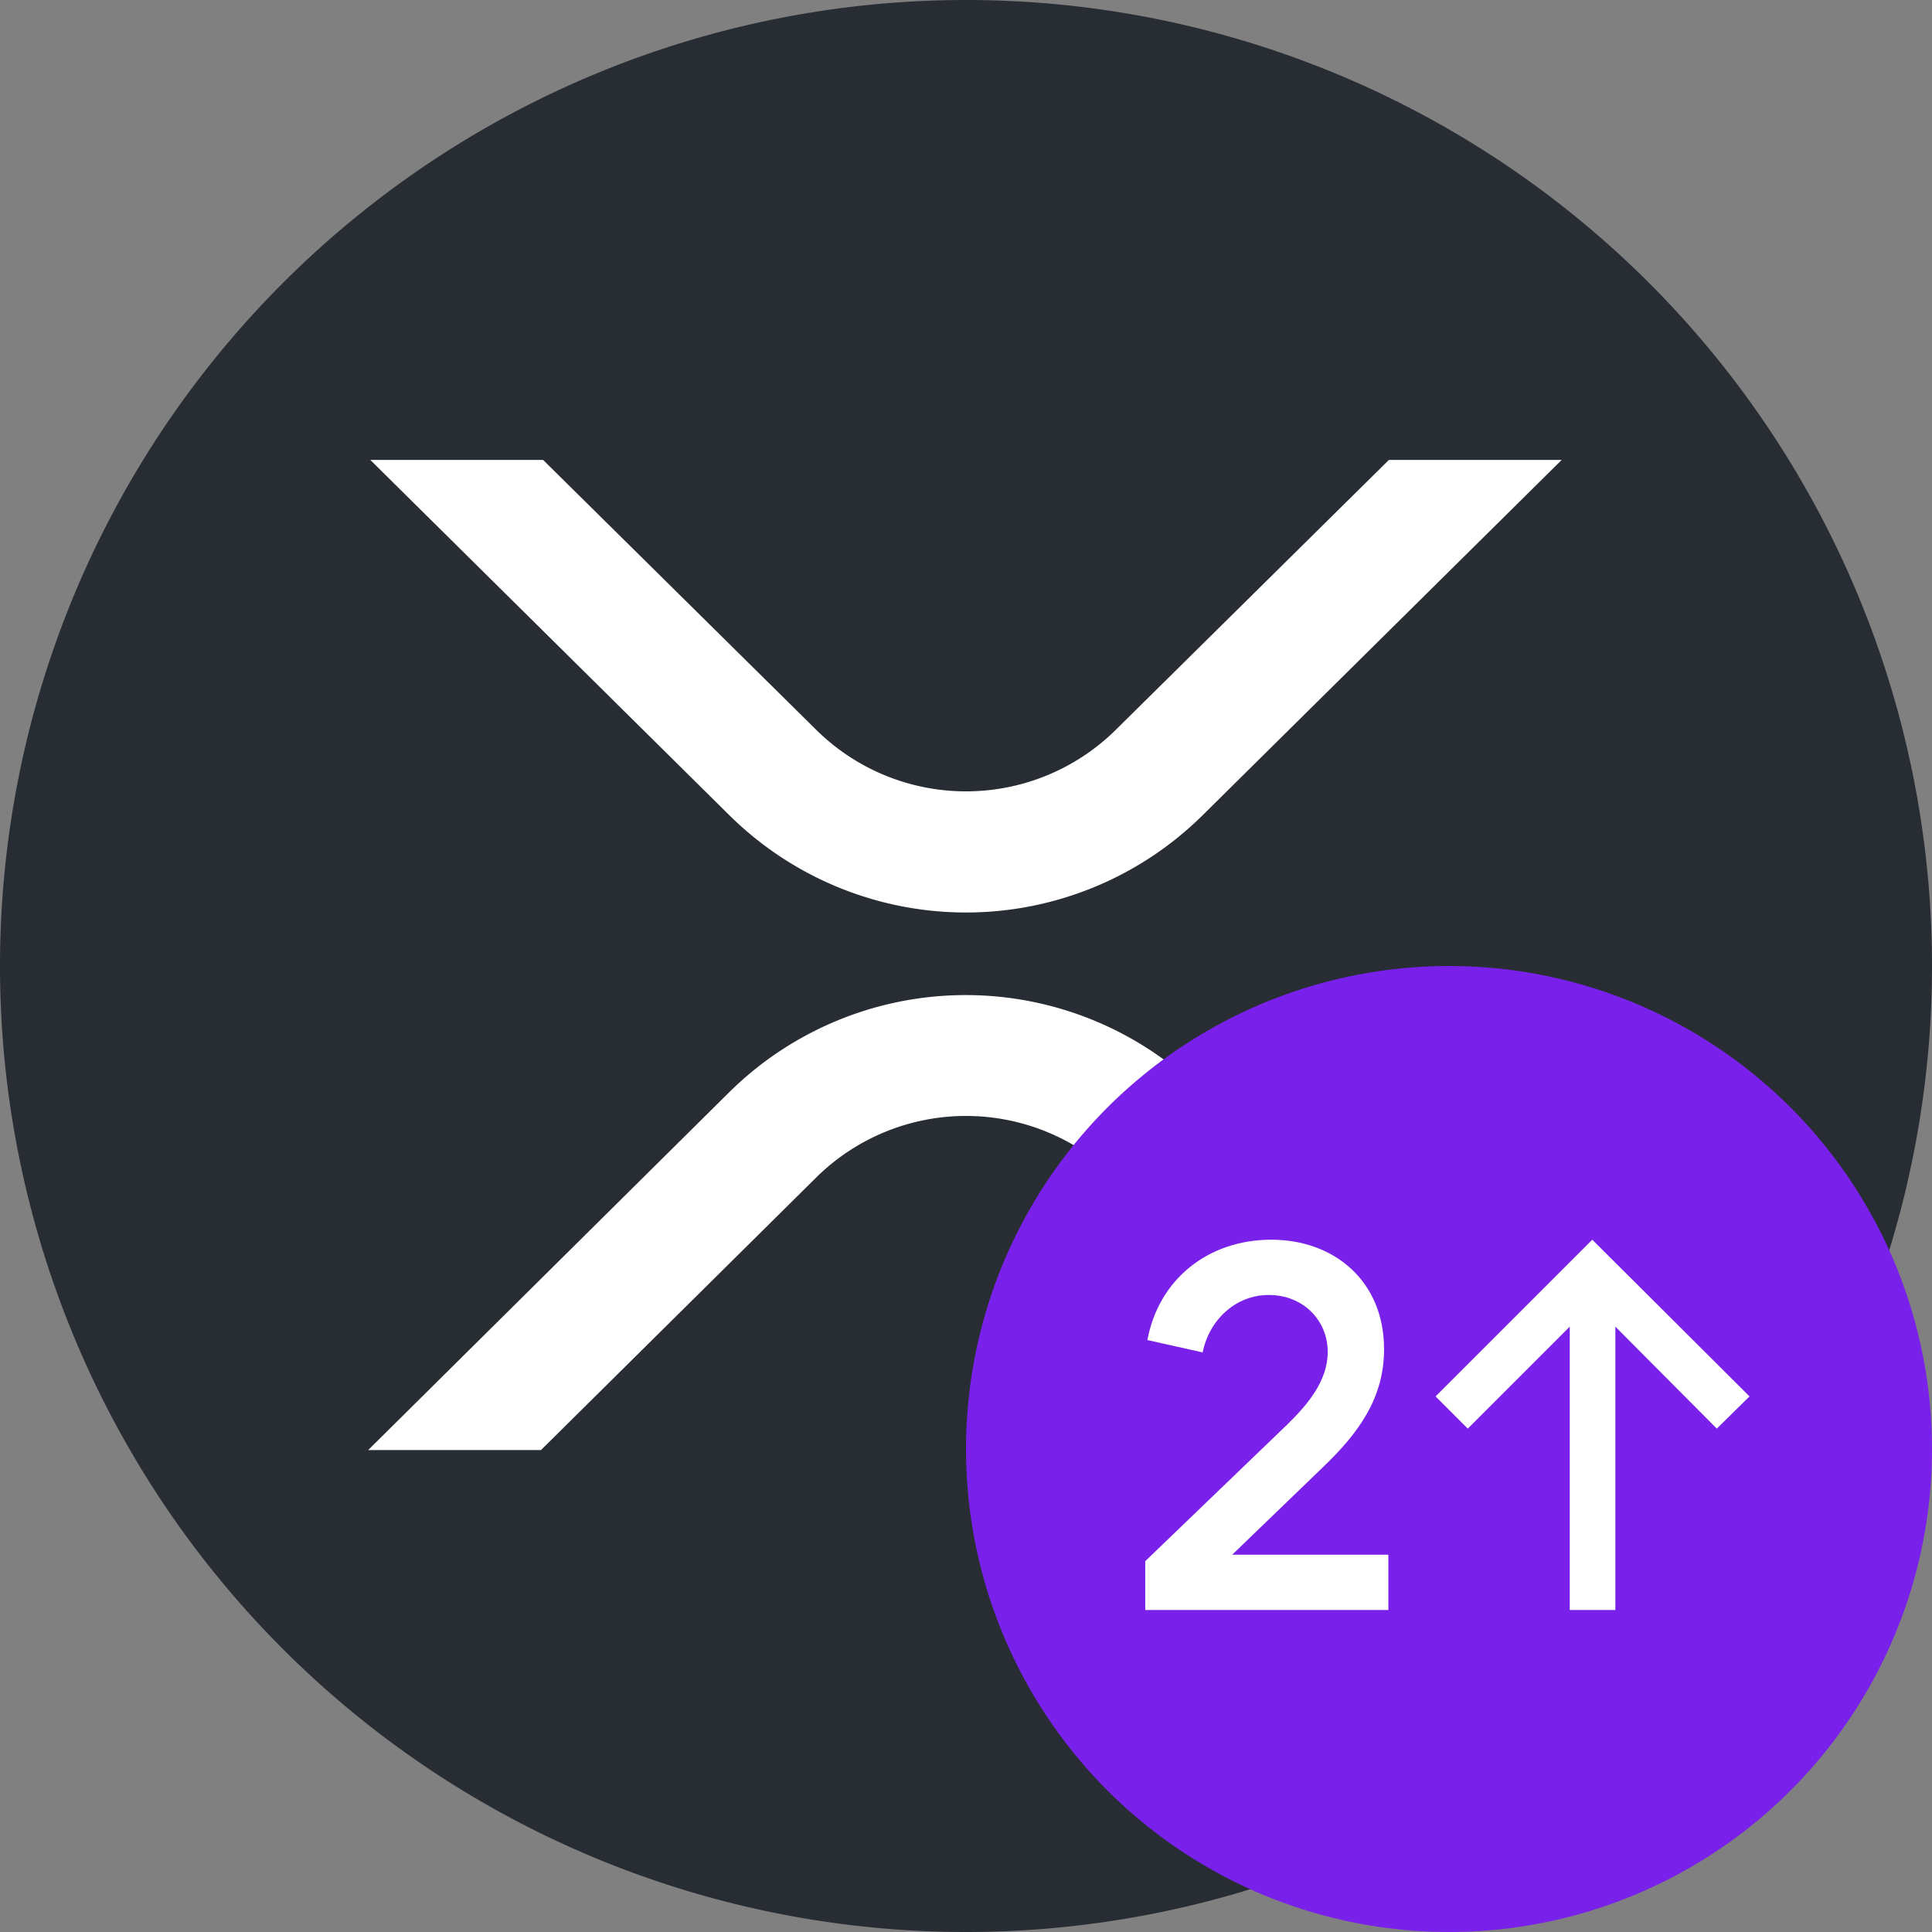 <svg xmlns="http://www.w3.org/2000/svg" width="36" height="36" fill="none">
  <rect width="100%" height="100%" fill="#808080" stroke="none"/>
  <circle cx="18" cy="18" r="17" fill="#fff"/>
  <path fill="#272D33" d="M18 0a18 18 0 1 1 0 36 18 18 0 0 1 0-36Zm7.88 8.57-5.1 5.04a3.97 3.97 0 0 1-5.56 0l-5.1-5.04H6.9l6.7 6.63a6.27 6.27 0 0 0 8.8 0l6.7-6.63h-3.22Zm-15.8 18.45 5.14-5.09a3.97 3.97 0 0 1 5.56 0l5.14 5.09h3.22l-6.75-6.68a6.27 6.27 0 0 0-8.79 0l-6.74 6.68h3.22Z"/>
  <circle cx="27" cy="27" r="9" fill="#7921EA"/>
  <path fill="#fff" d="M21.34 30h4.53v-1.03h-2.91l1.69-1.63c.68-.65 1.14-1.3 1.14-2.2 0-1.27-.93-2.04-2.1-2.04-1.18 0-2.1.74-2.31 1.87l1.03.23c.12-.6.61-1.07 1.23-1.07.65 0 1.1.48 1.1 1.06 0 .54-.37.98-.76 1.36l-2.64 2.54V30Zm7.9 0h.86v-5.28l1.89 1.9.61-.6-2.93-2.92-2.92 2.92.6.6 1.9-1.9V30Z"/>
</svg>
